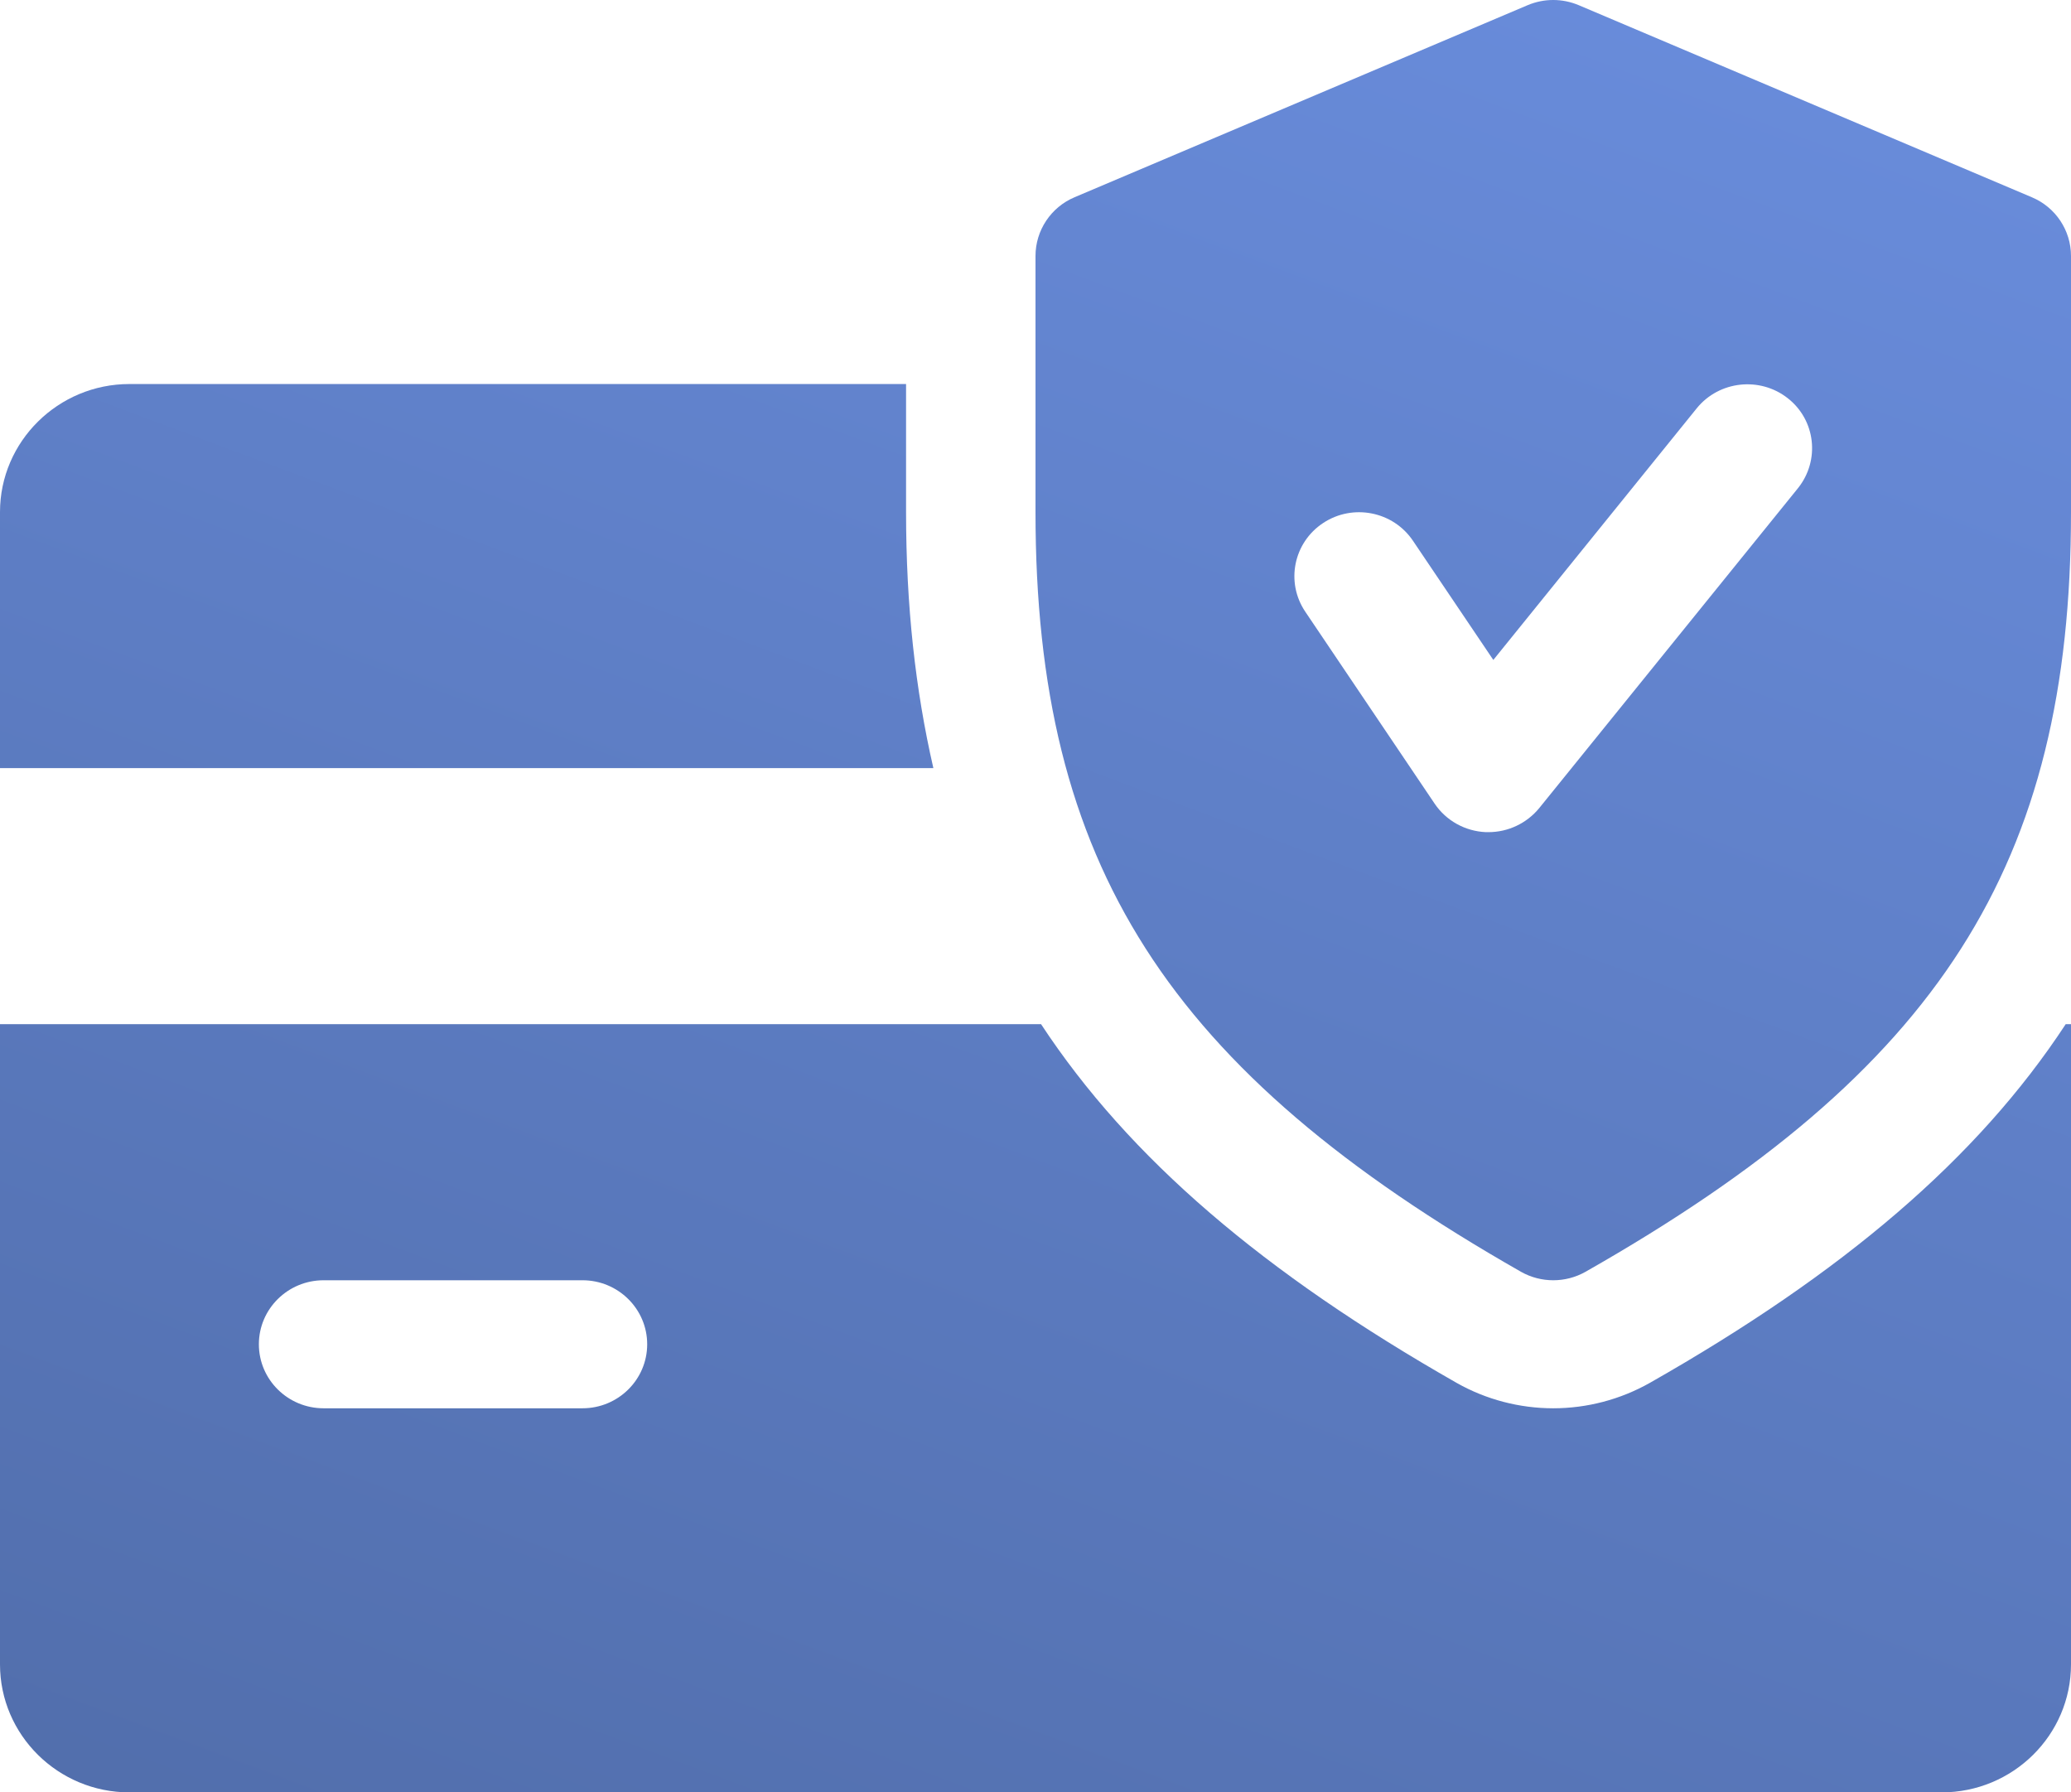 <?xml version="1.0" encoding="UTF-8"?> <svg xmlns="http://www.w3.org/2000/svg" width="208" height="180" viewBox="0 0 208 180" fill="none"> <path d="M91 51.424V38.566H13C5.837 38.566 0 44.339 0 51.424V77.139H93.743C91.936 69.283 91 60.823 91 51.424Z" fill="url(#paint0_linear_2882_30042)"></path> <path d="M207.467 102.854C198.601 116.368 185.081 127.862 165.711 138.869C162.734 140.553 159.38 141.427 156 141.427C152.62 141.427 149.266 140.553 146.328 138.894C126.958 127.862 113.438 116.355 104.559 102.854H0V167.142C0 174.24 5.837 180 13 180H195C202.176 180 208 174.24 208 167.142V102.854H207.467ZM58.5 141.427H32.5C28.912 141.427 26 138.547 26 134.998C26 131.45 28.912 128.57 32.5 128.57H58.5C62.088 128.57 65 131.45 65 134.998C65 138.547 62.088 141.427 58.5 141.427Z" fill="url(#paint1_linear_2882_30042)"></path> <path d="M204.061 19.807L158.561 0.521C156.91 -0.174 155.077 -0.174 153.426 0.521L107.926 19.807C105.547 20.81 104 23.137 104 25.709V51.424C104 86.795 117.221 107.47 152.763 127.721C153.764 128.287 154.882 128.57 156 128.57C157.118 128.57 158.236 128.287 159.237 127.721C194.779 107.522 208 86.847 208 51.424V25.709C208 23.137 206.453 20.81 204.061 19.807ZM180.583 49.02L154.583 81.164C153.335 82.681 151.463 83.568 149.5 83.568C149.409 83.568 149.305 83.568 149.227 83.568C147.16 83.478 145.249 82.424 144.092 80.714L131.092 61.427C129.103 58.47 129.909 54.484 132.899 52.517C135.863 50.562 139.906 51.334 141.908 54.304L149.981 66.275L170.417 40.996C172.666 38.232 176.761 37.795 179.556 39.994C182.364 42.192 182.806 46.242 180.583 49.02Z" fill="url(#paint2_linear_2882_30042)"></path> <defs> <linearGradient id="paint0_linear_2882_30042" x1="129.311" y1="-83.498" x2="18.945" y2="211.906" gradientUnits="userSpaceOnUse"> <stop stop-color="#6F94E8"></stop> <stop offset="1" stop-color="#4F6BA7"></stop> </linearGradient> <linearGradient id="paint1_linear_2882_30042" x1="129.311" y1="-83.498" x2="18.945" y2="211.906" gradientUnits="userSpaceOnUse"> <stop stop-color="#6F94E8"></stop> <stop offset="1" stop-color="#4F6BA7"></stop> </linearGradient> <linearGradient id="paint2_linear_2882_30042" x1="129.311" y1="-83.498" x2="18.945" y2="211.906" gradientUnits="userSpaceOnUse"> <stop stop-color="#6F94E8"></stop> <stop offset="1" stop-color="#4F6BA7"></stop> </linearGradient> </defs> </svg> 